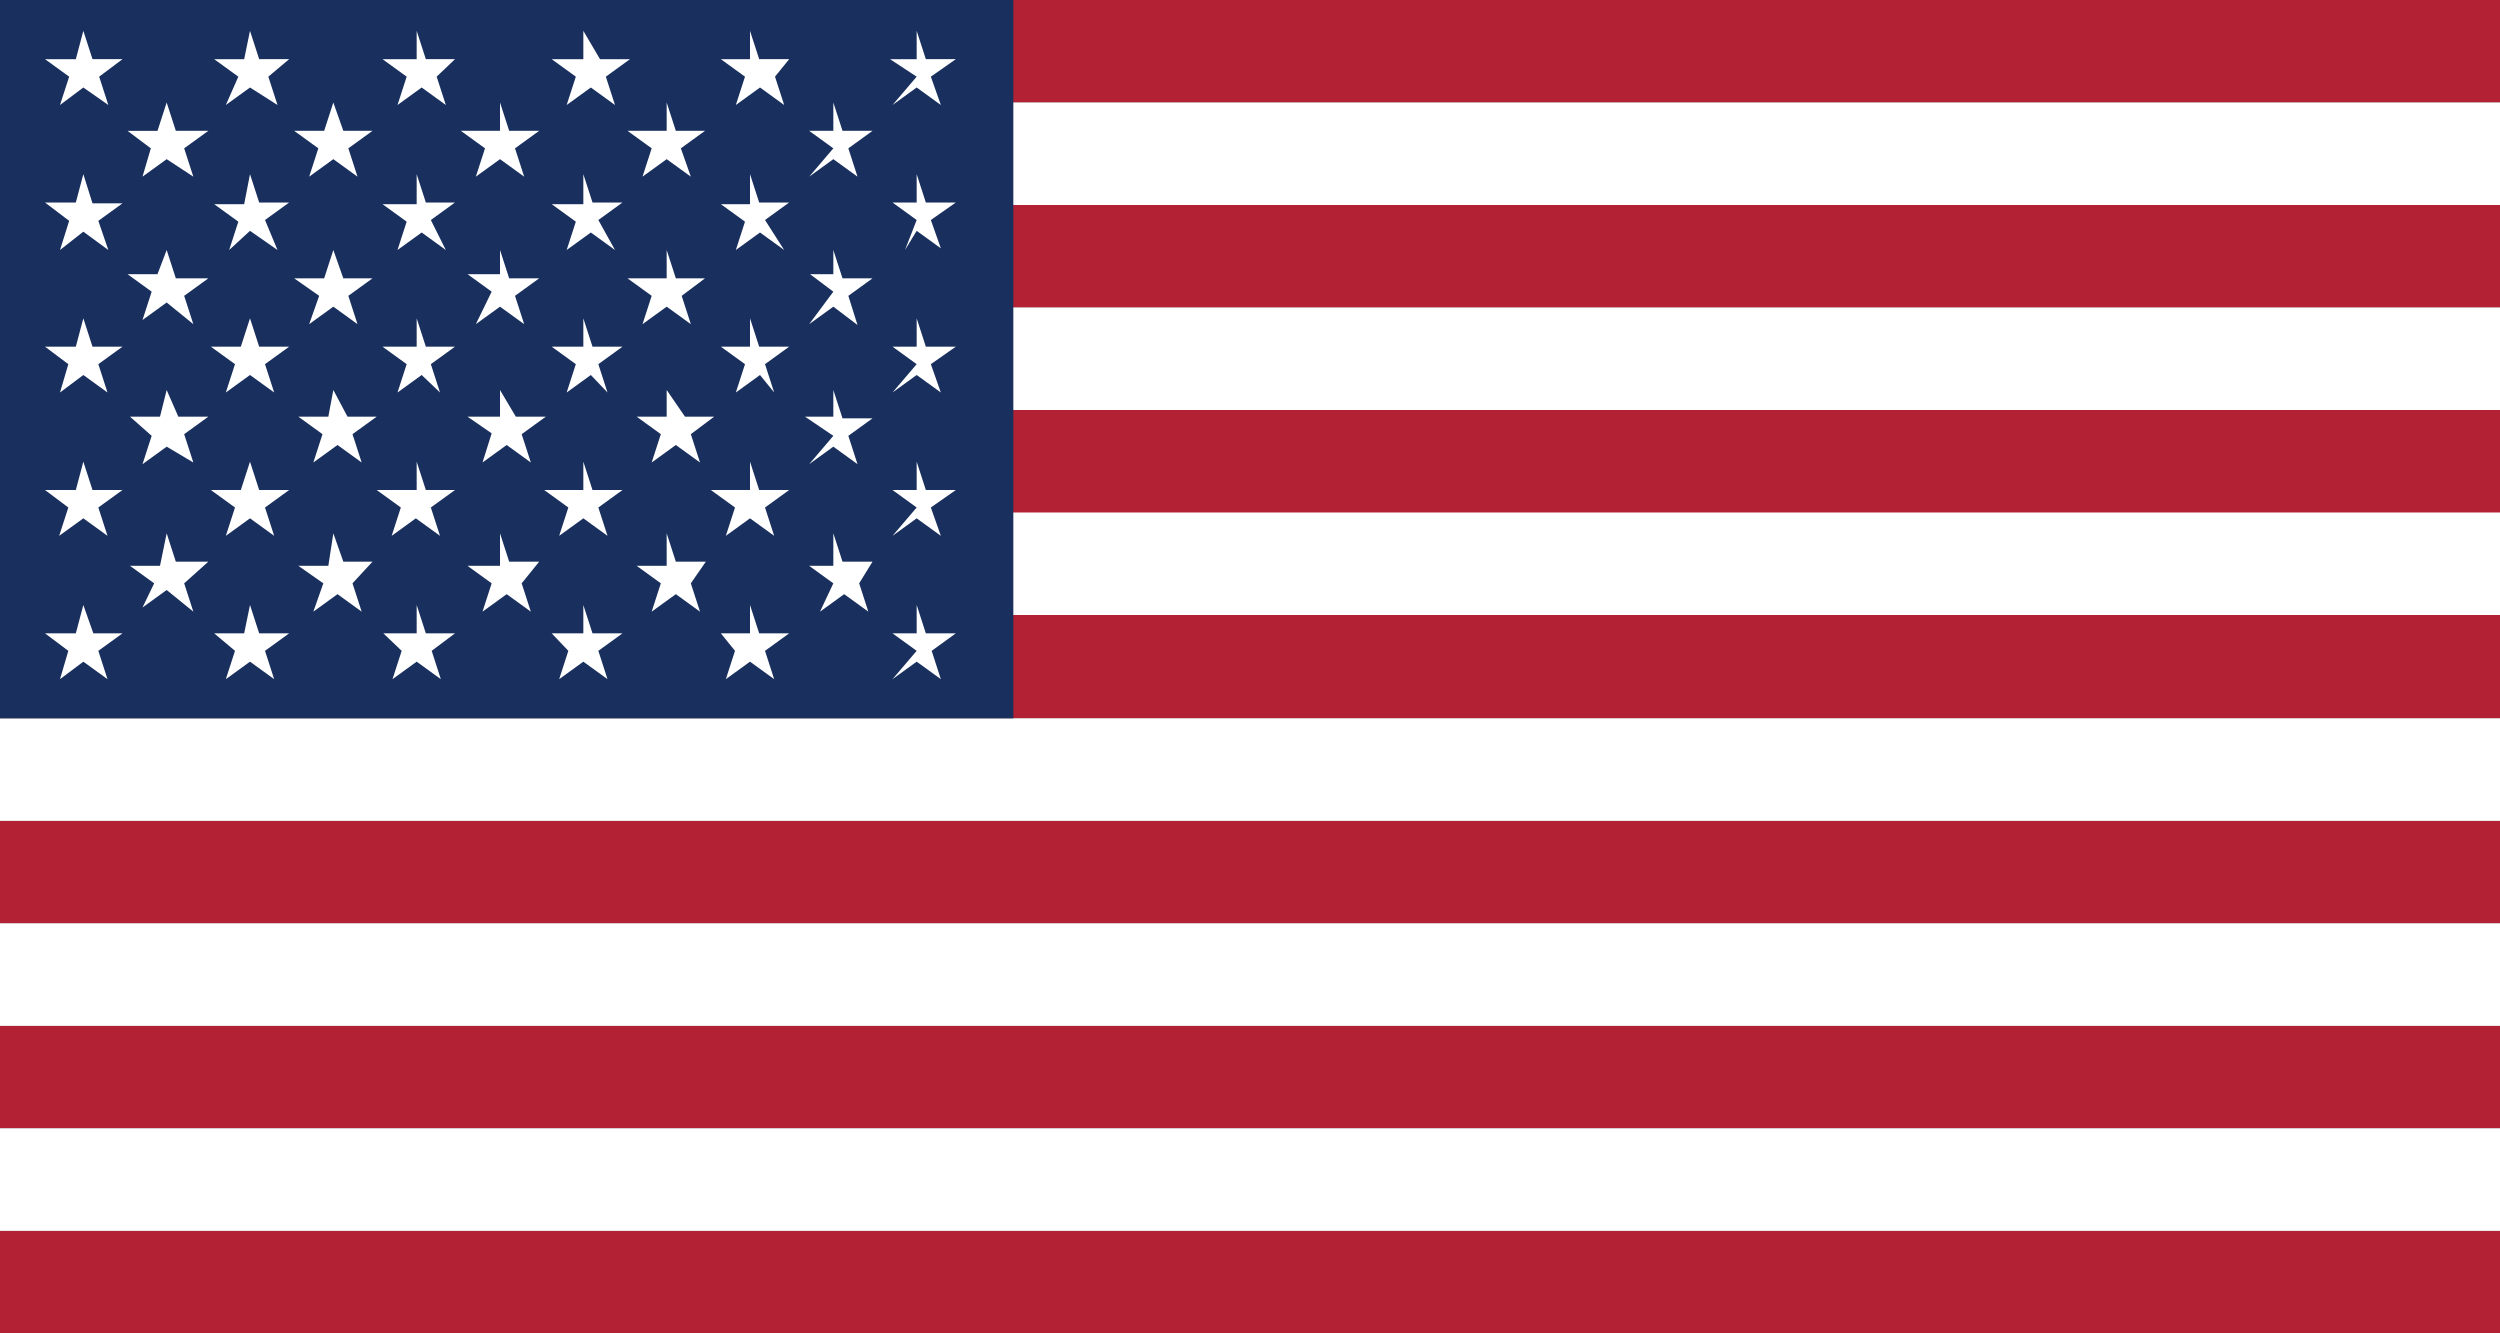 <svg id="Layer_1" data-name="Layer 1" xmlns="http://www.w3.org/2000/svg" viewBox="0 0 30 16"><rect x="0" y="0" width="30" height="16" fill="#808080" stroke="none"/><title>us</title><path d="M0,0H30V1.23H0ZM0,2.46H30V3.69H0ZM0,4.92H30V6.16H0ZM0,7.38H30V8.62H0ZM0,9.85H30v1.23H0Zm0,2.46H30v1.23H0Zm0,2.46H30V16H0Z" style="fill:#b22234"/><path d="M0,1.23H30V2.46H0ZM0,3.69H30V4.92H0ZM0,6.15H30V7.38H0ZM0,8.62H30V9.85H0Zm0,2.46H30v1.23H0Zm0,2.46H30v1.23H0Z" style="fill:#fff"/><path d="M0,0H12.16V8.62H0Z" style="fill:#192f5d"/><path d="M1,.37l.11.34h.36L1.19.92l.11.34L1,1.05l-.28.21L.83.92.54.71H.91Zm2,0,.11.34h.36L3.22.92l.11.34L3,1.05l-.29.21L2.86.92,2.57.71h.36Zm2,0,.11.34h.35L5.24.92l.11.34-.29-.21-.29.21L4.88.92,4.59.71H5Zm2,0L7.2.71h.36L7.27.92l.11.34-.29-.21-.29.21L6.91.92,6.62.71H7Zm2,0,.11.34h.36L9.3.92l.11.34-.29-.21-.29.21L8.94.92,8.65.71H9Zm2,0,.11.34h.36l-.3.21.12.34-.29-.21-.29.21L11,.92,10.68.71H11ZM2,1.23l.11.34H2.5l-.29.21.11.34L2,1.91l-.29.21.1-.34-.28-.21h.36Zm2,0,.12.34h.35l-.29.21.11.34-.29-.21-.29.21.11-.34-.29-.21h.36Zm2,0,.11.34h.36l-.29.21.11.34-.29-.21-.29.21.11-.34-.29-.21H6Zm2,0,.11.34h.35l-.29.21.12.34-.29-.21-.29.21.11-.34-.29-.21H8Zm2,0,.11.34h.36l-.29.21.11.34-.29-.21-.29.21L10,1.78l-.29-.21H10ZM1,2.09l.11.35h.36l-.29.21L1.3,3,1,2.78.72,3l.11-.35L.54,2.43H.91Zm2,0,.11.34h.36l-.29.21L3.33,3,3,2.77,2.75,3l.11-.34-.29-.21h.36Zm2,0,.11.34h.35l-.29.21L5.35,3l-.29-.21L4.77,3l.11-.34-.29-.21H5Zm2,0,.11.34h.36l-.29.21L7.38,3l-.29-.21L6.8,3l.11-.34-.29-.21H7Zm2,0,.11.34h.36l-.29.21L9.41,3l-.29-.21L8.83,3l.11-.34-.29-.21H9Zm2,0,.11.34h.36l-.3.21.12.34-.29-.21L10.86,3,11,2.64l-.29-.21H11ZM2,3l.11.34H2.5l-.29.21.11.34L2,3.63l-.29.21.11-.34-.29-.21h.36Zm2,0,.12.34h.35l-.29.21.11.34-.29-.21-.29.21.12-.34-.3-.21h.36Zm2,0,.11.34h.36l-.29.21.11.34-.29-.21-.29.21L5.9,3.5l-.29-.21H6Zm2,0,.11.34h.35l-.28.21.11.34-.29-.21-.29.21.11-.34-.29-.21H8Zm2,0,.11.34h.36l-.29.21.11.35-.29-.22-.29.21L10,3.5l-.28-.21H10ZM1,3.82l.11.34h.36l-.29.21.11.34L1,4.5l-.28.21.1-.34L.54,4.16H.91Zm2,0,.11.34h.36l-.29.21.11.34L3,4.5l-.29.21.11-.34-.29-.21h.36Zm2,0,.11.34h.35l-.29.21.11.34L5.06,4.5l-.29.21.11-.34-.29-.21H5Zm2,0,.11.34h.36l-.29.21.11.34L7.09,4.5l-.29.21.11-.34-.29-.21H7Zm2,0,.11.34h.36l-.29.21.11.34L9.12,4.5l-.29.21.11-.34-.29-.21H9Zm2,0,.11.34h.36l-.3.21.12.34-.29-.21-.29.21L11,4.37l-.29-.21H11ZM2,4.68,2.14,5H2.5l-.29.21.11.34L2,5.36l-.29.21.11-.34L1.56,5h.36Zm2,0L4.17,5h.35l-.29.21.11.34-.29-.21-.29.21.11-.34L3.58,5h.36Zm2,0L6.19,5h.36l-.29.21.11.34-.29-.21-.29.21.11-.35L5.61,5H6Zm2,0L8.22,5h.35l-.28.21.11.34-.29-.21-.29.21.11-.34L7.64,5H8Zm2,0,.11.34h.36l-.29.21.11.34-.29-.21-.29.21L10,5.23,9.66,5H10ZM1,5.54l.11.34h.36l-.29.21.11.34L1,6.22l-.29.21.11-.34L.54,5.88H.91Zm2,0,.11.34h.36l-.29.21.11.34L3,6.22l-.29.21.11-.34-.29-.21h.36Zm2,0,.11.34h.35l-.29.21.11.34-.29-.21-.29.21.11-.34-.29-.21H5Zm2,0,.11.34h.36l-.29.21.11.34-.29-.21-.29.21.11-.34-.29-.21H7Zm2,0,.11.34h.36l-.29.21.11.34-.29-.21-.29.21.11-.34-.29-.21H9Zm2,0,.11.34h.36l-.3.21.12.34-.29-.21-.29.21L11,6.09l-.29-.21H11ZM2,6.4l.11.34H2.5L2.21,7l.11.34L2,7.08l-.29.21L1.85,7l-.29-.21h.36Zm2,0,.12.34h.35L4.23,7l.11.34-.29-.21-.29.21L3.88,7l-.3-.21h.36Zm2,0,.11.34h.36L6.26,7l.11.34-.29-.21-.29.21L5.9,7l-.29-.21H6Zm2,0,.11.34h.36L8.29,7l.11.34-.29-.21-.29.21L7.93,7l-.29-.21H8Zm2,0,.11.34h.36L10.31,7l.11.34-.29-.21-.29.21L10,7l-.29-.21H10ZM1,7.26l.12.34h.35l-.29.21.11.34L1,7.94l-.28.21.1-.34L.54,7.6H.91Zm2,0,.11.34h.36l-.29.21.11.34L3,7.94l-.29.21.11-.34L2.57,7.6h.36Zm2,0,.11.34h.35l-.28.21.11.34-.29-.21-.29.21.11-.34L4.6,7.6H5Zm2,0,.11.34h.36l-.29.21.11.34-.29-.21-.29.21.11-.34L6.62,7.6H7Zm2,0,.11.34h.36l-.29.21.11.34-.29-.21-.29.21.11-.34L8.65,7.6H9Zm2,0,.11.34h.36l-.29.21.11.34-.29-.21-.29.21L11,7.81l-.29-.21H11Z" style="fill:#fff"/></svg>